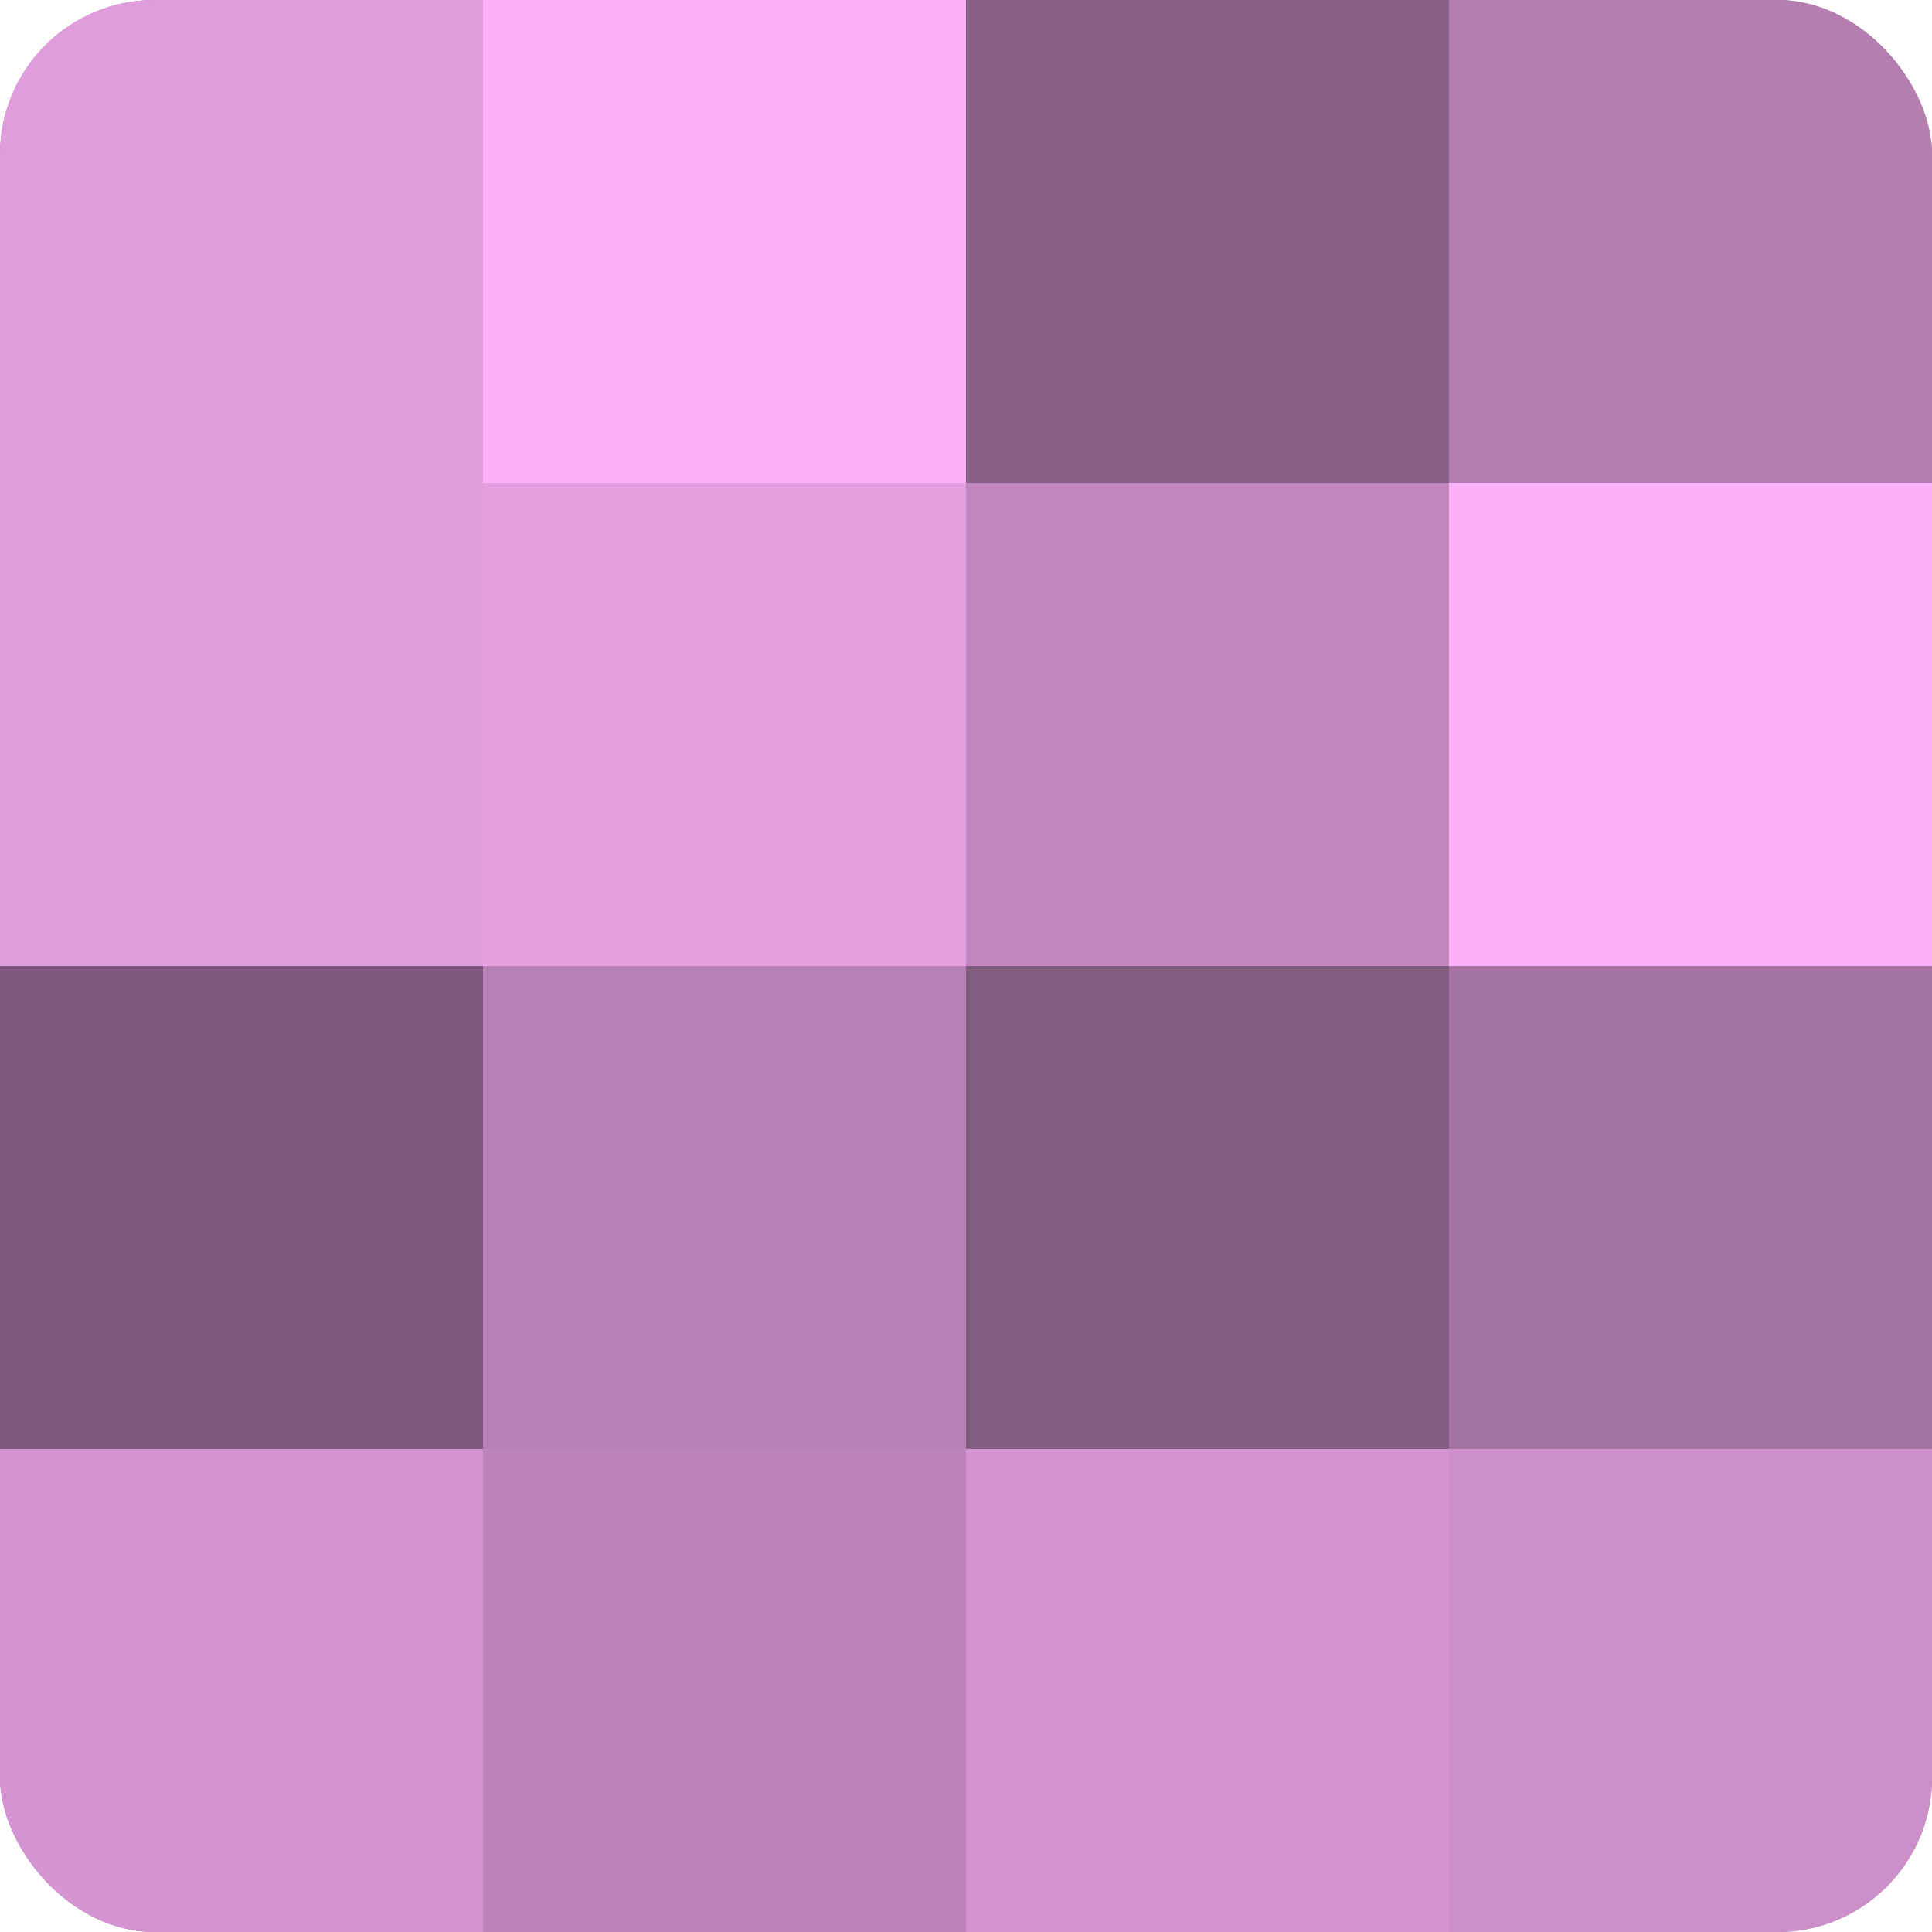 <?xml version="1.0" encoding="UTF-8"?>
<svg xmlns="http://www.w3.org/2000/svg" width="80" height="80" viewBox="0 0 100 100" preserveAspectRatio="xMidYMid meet"><defs><clipPath id="c" width="100" height="100"><rect width="100" height="100" rx="8" ry="8"/></clipPath></defs><g clip-path="url(#c)"><rect width="100" height="100" fill="#a0709d"/><rect width="25" height="25" fill="#e09ddc"/><rect y="25" width="25" height="25" fill="#e09ddc"/><rect y="50" width="25" height="25" fill="#805a7e"/><rect y="75" width="25" height="25" fill="#d494d1"/><rect x="25" width="25" height="25" fill="#fcb0f8"/><rect x="25" y="25" width="25" height="25" fill="#e49fe0"/><rect x="25" y="50" width="25" height="25" fill="#b881b5"/><rect x="25" y="75" width="25" height="25" fill="#bc84b9"/><rect x="50" width="25" height="25" fill="#885f86"/><rect x="50" y="25" width="25" height="25" fill="#c086bd"/><rect x="50" y="50" width="25" height="25" fill="#845d82"/><rect x="50" y="75" width="25" height="25" fill="#d494d1"/><rect x="75" width="25" height="25" fill="#b47eb1"/><rect x="75" y="25" width="25" height="25" fill="#fcb0f8"/><rect x="75" y="50" width="25" height="25" fill="#a473a1"/><rect x="75" y="75" width="25" height="25" fill="#cc8fc9"/></g></svg>
